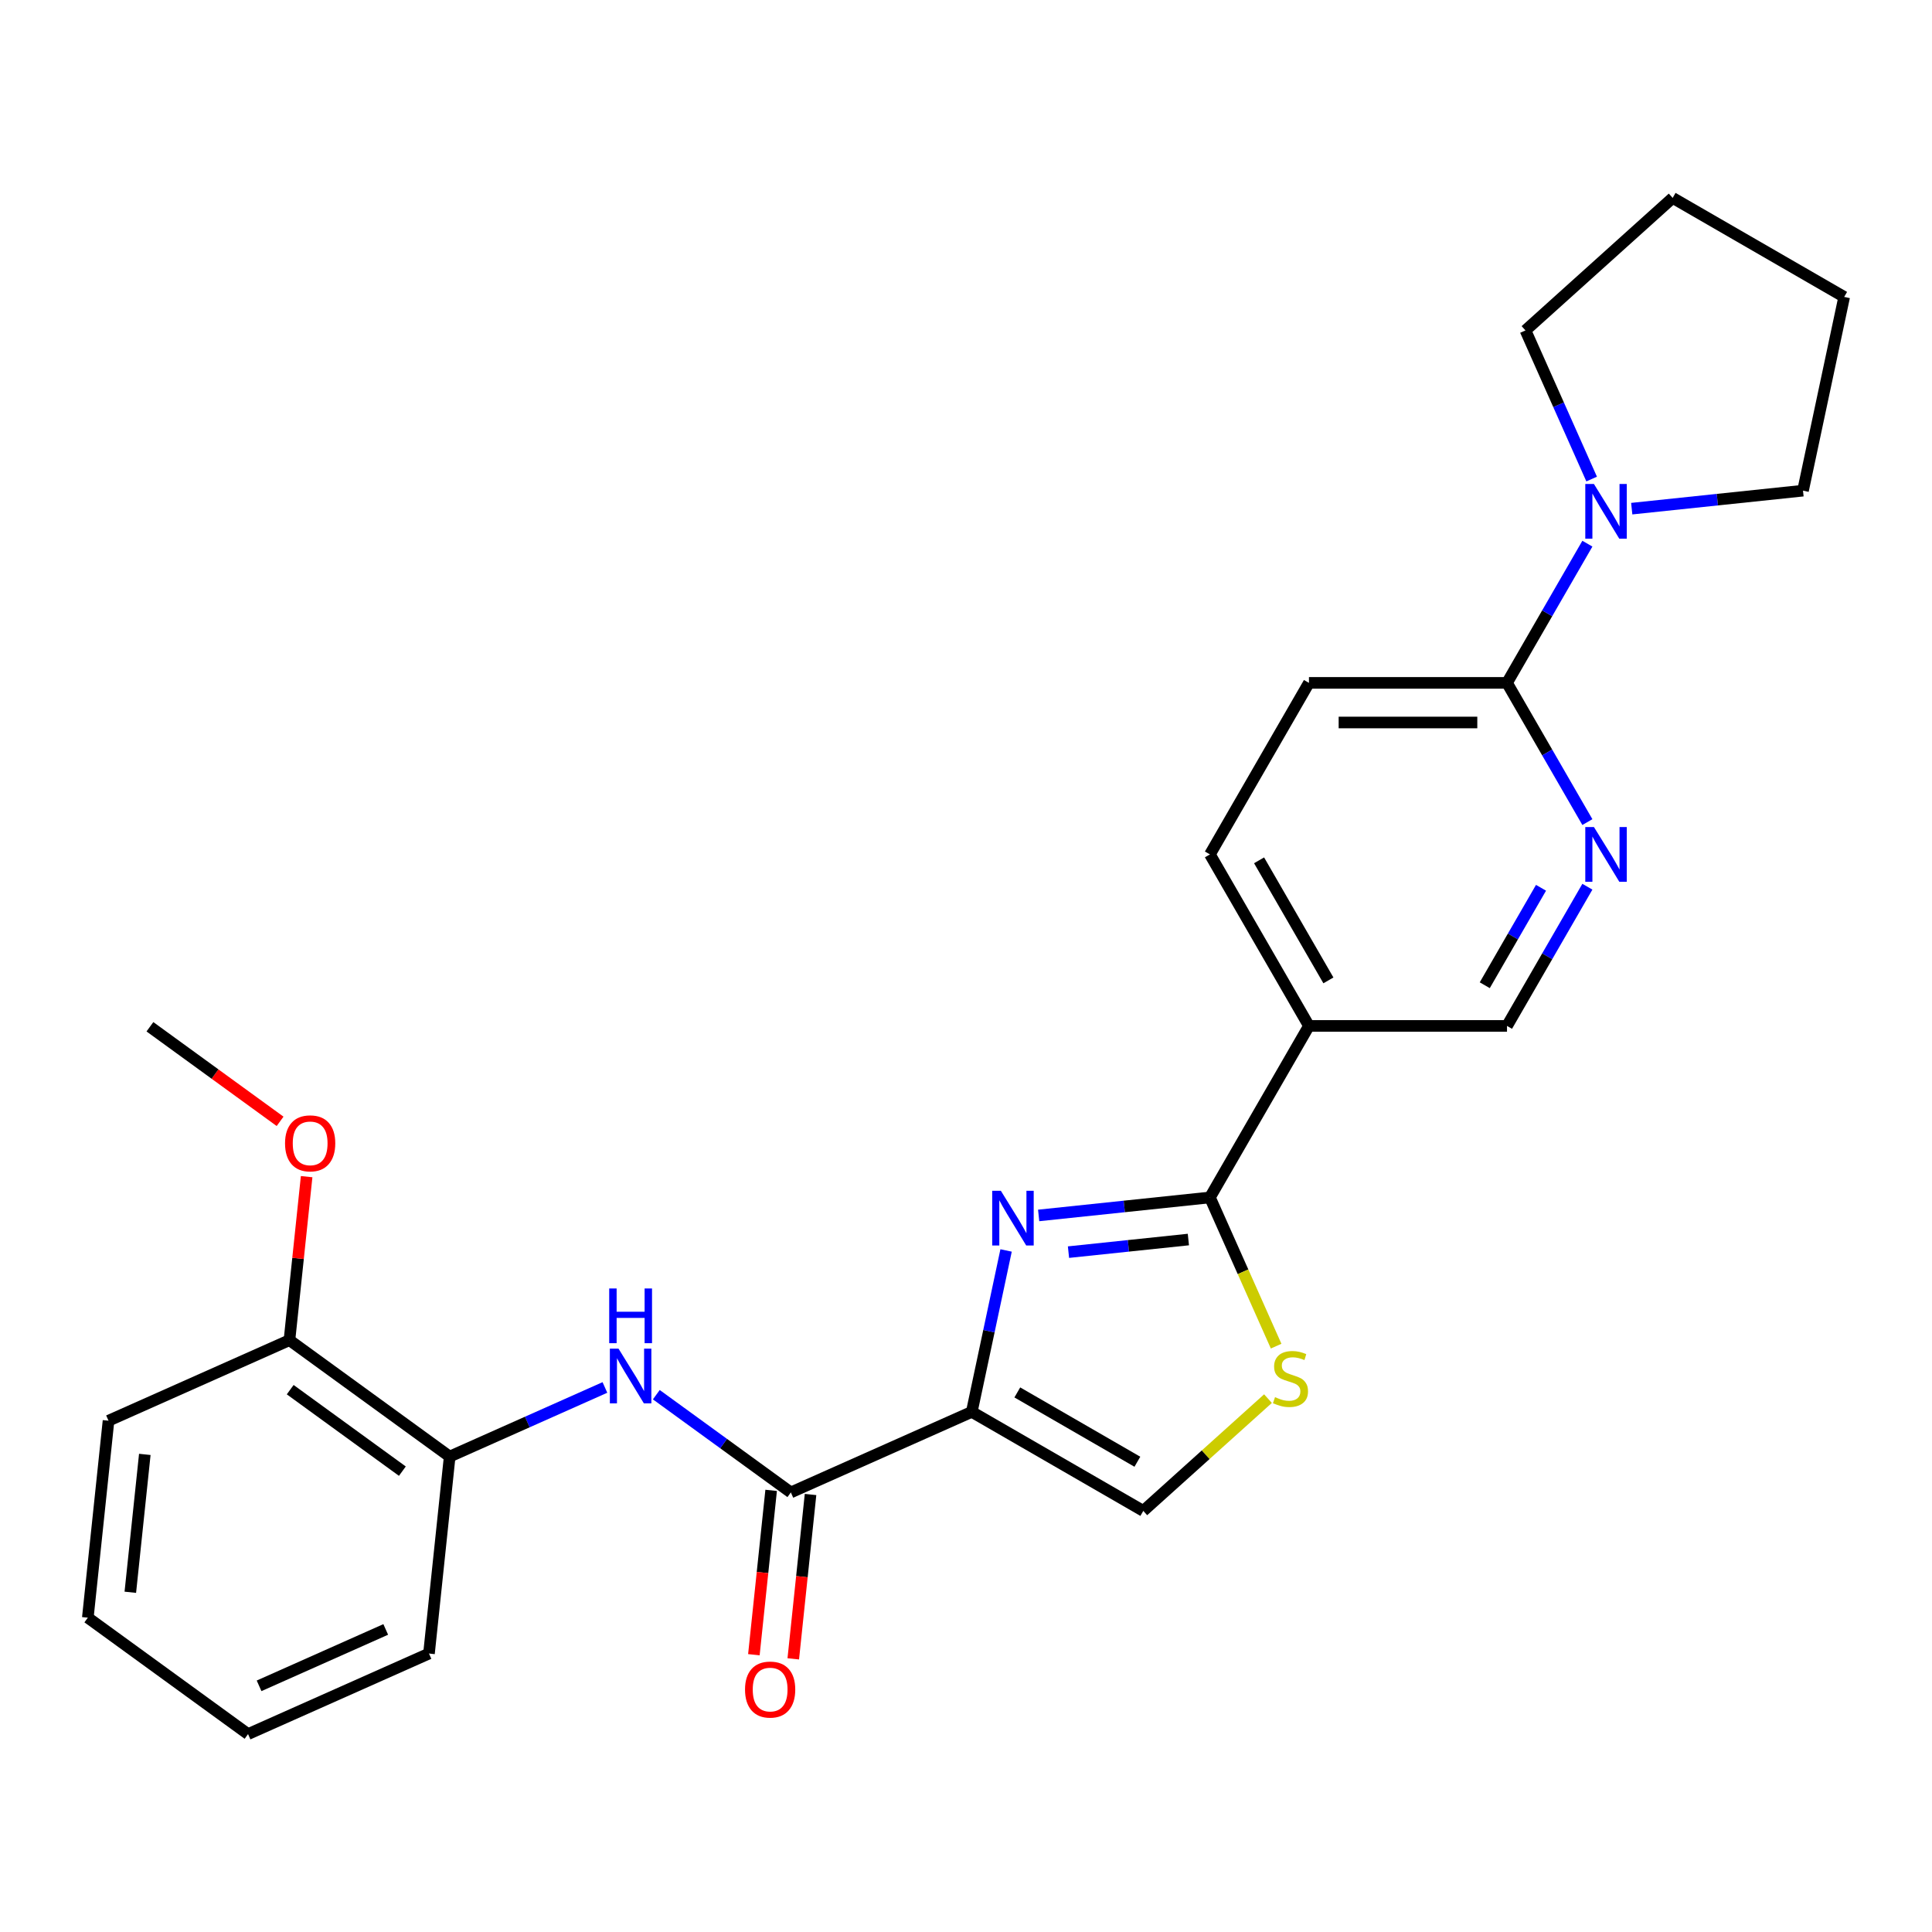 <?xml version='1.0' encoding='iso-8859-1'?>
<svg version='1.1' baseProfile='full'
              xmlns='http://www.w3.org/2000/svg'
                      xmlns:rdkit='http://www.rdkit.org/xml'
                      xmlns:xlink='http://www.w3.org/1999/xlink'
                  xml:space='preserve'
width='1000px' height='1000px' viewBox='0 0 1000 1000'>
<!-- END OF HEADER -->
<rect style='opacity:1.0;fill:#FFFFFF;stroke:none' width='1000' height='1000' x='0' y='0'> </rect>
<path class='bond-0' d='M 502.99,730.782 L 511.869,689.008' style='fill:none;fill-rule:evenodd;stroke:#000000;stroke-width:6px;stroke-linecap:butt;stroke-linejoin:miter;stroke-opacity:1' />
<path class='bond-0' d='M 511.869,689.008 L 520.749,647.233' style='fill:none;fill-rule:evenodd;stroke:#0000FF;stroke-width:6px;stroke-linecap:butt;stroke-linejoin:miter;stroke-opacity:1' />
<path class='bond-2' d='M 502.99,730.782 L 409.34,772.478' style='fill:none;fill-rule:evenodd;stroke:#000000;stroke-width:6px;stroke-linecap:butt;stroke-linejoin:miter;stroke-opacity:1' />
<path class='bond-4' d='M 502.99,730.782 L 591.769,782.039' style='fill:none;fill-rule:evenodd;stroke:#000000;stroke-width:6px;stroke-linecap:butt;stroke-linejoin:miter;stroke-opacity:1' />
<path class='bond-4' d='M 526.558,720.715 L 588.703,756.595' style='fill:none;fill-rule:evenodd;stroke:#000000;stroke-width:6px;stroke-linecap:butt;stroke-linejoin:miter;stroke-opacity:1' />
<path class='bond-1' d='M 537.606,629.112 L 581.931,624.453' style='fill:none;fill-rule:evenodd;stroke:#0000FF;stroke-width:6px;stroke-linecap:butt;stroke-linejoin:miter;stroke-opacity:1' />
<path class='bond-1' d='M 581.931,624.453 L 626.255,619.794' style='fill:none;fill-rule:evenodd;stroke:#000000;stroke-width:6px;stroke-linecap:butt;stroke-linejoin:miter;stroke-opacity:1' />
<path class='bond-1' d='M 553.047,648.104 L 584.074,644.843' style='fill:none;fill-rule:evenodd;stroke:#0000FF;stroke-width:6px;stroke-linecap:butt;stroke-linejoin:miter;stroke-opacity:1' />
<path class='bond-1' d='M 584.074,644.843 L 615.101,641.582' style='fill:none;fill-rule:evenodd;stroke:#000000;stroke-width:6px;stroke-linecap:butt;stroke-linejoin:miter;stroke-opacity:1' />
<path class='bond-5' d='M 626.255,619.794 L 677.511,531.015' style='fill:none;fill-rule:evenodd;stroke:#000000;stroke-width:6px;stroke-linecap:butt;stroke-linejoin:miter;stroke-opacity:1' />
<path class='bond-26' d='M 626.255,619.794 L 643.389,658.278' style='fill:none;fill-rule:evenodd;stroke:#000000;stroke-width:6px;stroke-linecap:butt;stroke-linejoin:miter;stroke-opacity:1' />
<path class='bond-26' d='M 643.389,658.278 L 660.523,696.762' style='fill:none;fill-rule:evenodd;stroke:#CCCC00;stroke-width:6px;stroke-linecap:butt;stroke-linejoin:miter;stroke-opacity:1' />
<path class='bond-6' d='M 409.34,772.478 L 374.524,747.183' style='fill:none;fill-rule:evenodd;stroke:#000000;stroke-width:6px;stroke-linecap:butt;stroke-linejoin:miter;stroke-opacity:1' />
<path class='bond-6' d='M 374.524,747.183 L 339.708,721.888' style='fill:none;fill-rule:evenodd;stroke:#0000FF;stroke-width:6px;stroke-linecap:butt;stroke-linejoin:miter;stroke-opacity:1' />
<path class='bond-12' d='M 399.145,771.407 L 394.674,813.941' style='fill:none;fill-rule:evenodd;stroke:#000000;stroke-width:6px;stroke-linecap:butt;stroke-linejoin:miter;stroke-opacity:1' />
<path class='bond-12' d='M 394.674,813.941 L 390.204,856.475' style='fill:none;fill-rule:evenodd;stroke:#FF0000;stroke-width:6px;stroke-linecap:butt;stroke-linejoin:miter;stroke-opacity:1' />
<path class='bond-12' d='M 419.535,773.55 L 415.064,816.084' style='fill:none;fill-rule:evenodd;stroke:#000000;stroke-width:6px;stroke-linecap:butt;stroke-linejoin:miter;stroke-opacity:1' />
<path class='bond-12' d='M 415.064,816.084 L 410.594,858.618' style='fill:none;fill-rule:evenodd;stroke:#FF0000;stroke-width:6px;stroke-linecap:butt;stroke-linejoin:miter;stroke-opacity:1' />
<path class='bond-3' d='M 656.308,723.928 L 624.038,752.983' style='fill:none;fill-rule:evenodd;stroke:#CCCC00;stroke-width:6px;stroke-linecap:butt;stroke-linejoin:miter;stroke-opacity:1' />
<path class='bond-3' d='M 624.038,752.983 L 591.769,782.039' style='fill:none;fill-rule:evenodd;stroke:#000000;stroke-width:6px;stroke-linecap:butt;stroke-linejoin:miter;stroke-opacity:1' />
<path class='bond-11' d='M 677.511,531.015 L 780.024,531.015' style='fill:none;fill-rule:evenodd;stroke:#000000;stroke-width:6px;stroke-linecap:butt;stroke-linejoin:miter;stroke-opacity:1' />
<path class='bond-13' d='M 677.511,531.015 L 626.255,442.237' style='fill:none;fill-rule:evenodd;stroke:#000000;stroke-width:6px;stroke-linecap:butt;stroke-linejoin:miter;stroke-opacity:1' />
<path class='bond-13' d='M 687.579,507.447 L 651.699,445.302' style='fill:none;fill-rule:evenodd;stroke:#000000;stroke-width:6px;stroke-linecap:butt;stroke-linejoin:miter;stroke-opacity:1' />
<path class='bond-10' d='M 313.102,718.145 L 272.929,736.032' style='fill:none;fill-rule:evenodd;stroke:#0000FF;stroke-width:6px;stroke-linecap:butt;stroke-linejoin:miter;stroke-opacity:1' />
<path class='bond-10' d='M 272.929,736.032 L 232.755,753.918' style='fill:none;fill-rule:evenodd;stroke:#000000;stroke-width:6px;stroke-linecap:butt;stroke-linejoin:miter;stroke-opacity:1' />
<path class='bond-7' d='M 780.024,353.458 L 677.511,353.458' style='fill:none;fill-rule:evenodd;stroke:#000000;stroke-width:6px;stroke-linecap:butt;stroke-linejoin:miter;stroke-opacity:1' />
<path class='bond-7' d='M 764.647,373.961 L 692.888,373.961' style='fill:none;fill-rule:evenodd;stroke:#000000;stroke-width:6px;stroke-linecap:butt;stroke-linejoin:miter;stroke-opacity:1' />
<path class='bond-9' d='M 780.024,353.458 L 800.825,317.43' style='fill:none;fill-rule:evenodd;stroke:#000000;stroke-width:6px;stroke-linecap:butt;stroke-linejoin:miter;stroke-opacity:1' />
<path class='bond-9' d='M 800.825,317.43 L 821.626,281.402' style='fill:none;fill-rule:evenodd;stroke:#0000FF;stroke-width:6px;stroke-linecap:butt;stroke-linejoin:miter;stroke-opacity:1' />
<path class='bond-27' d='M 780.024,353.458 L 800.825,389.486' style='fill:none;fill-rule:evenodd;stroke:#000000;stroke-width:6px;stroke-linecap:butt;stroke-linejoin:miter;stroke-opacity:1' />
<path class='bond-27' d='M 800.825,389.486 L 821.626,425.514' style='fill:none;fill-rule:evenodd;stroke:#0000FF;stroke-width:6px;stroke-linecap:butt;stroke-linejoin:miter;stroke-opacity:1' />
<path class='bond-8' d='M 821.626,458.96 L 800.825,494.988' style='fill:none;fill-rule:evenodd;stroke:#0000FF;stroke-width:6px;stroke-linecap:butt;stroke-linejoin:miter;stroke-opacity:1' />
<path class='bond-8' d='M 800.825,494.988 L 780.024,531.015' style='fill:none;fill-rule:evenodd;stroke:#000000;stroke-width:6px;stroke-linecap:butt;stroke-linejoin:miter;stroke-opacity:1' />
<path class='bond-8' d='M 797.63,459.517 L 783.069,484.736' style='fill:none;fill-rule:evenodd;stroke:#0000FF;stroke-width:6px;stroke-linecap:butt;stroke-linejoin:miter;stroke-opacity:1' />
<path class='bond-8' d='M 783.069,484.736 L 768.509,509.956' style='fill:none;fill-rule:evenodd;stroke:#000000;stroke-width:6px;stroke-linecap:butt;stroke-linejoin:miter;stroke-opacity:1' />
<path class='bond-17' d='M 823.835,247.956 L 806.71,209.493' style='fill:none;fill-rule:evenodd;stroke:#0000FF;stroke-width:6px;stroke-linecap:butt;stroke-linejoin:miter;stroke-opacity:1' />
<path class='bond-17' d='M 806.71,209.493 L 789.585,171.029' style='fill:none;fill-rule:evenodd;stroke:#000000;stroke-width:6px;stroke-linecap:butt;stroke-linejoin:miter;stroke-opacity:1' />
<path class='bond-18' d='M 844.583,263.281 L 888.908,258.622' style='fill:none;fill-rule:evenodd;stroke:#0000FF;stroke-width:6px;stroke-linecap:butt;stroke-linejoin:miter;stroke-opacity:1' />
<path class='bond-18' d='M 888.908,258.622 L 933.232,253.964' style='fill:none;fill-rule:evenodd;stroke:#000000;stroke-width:6px;stroke-linecap:butt;stroke-linejoin:miter;stroke-opacity:1' />
<path class='bond-15' d='M 232.755,753.918 L 149.82,693.663' style='fill:none;fill-rule:evenodd;stroke:#000000;stroke-width:6px;stroke-linecap:butt;stroke-linejoin:miter;stroke-opacity:1' />
<path class='bond-15' d='M 208.264,761.467 L 150.209,719.288' style='fill:none;fill-rule:evenodd;stroke:#000000;stroke-width:6px;stroke-linecap:butt;stroke-linejoin:miter;stroke-opacity:1' />
<path class='bond-19' d='M 232.755,753.918 L 222.039,855.87' style='fill:none;fill-rule:evenodd;stroke:#000000;stroke-width:6px;stroke-linecap:butt;stroke-linejoin:miter;stroke-opacity:1' />
<path class='bond-14' d='M 626.255,442.237 L 677.511,353.458' style='fill:none;fill-rule:evenodd;stroke:#000000;stroke-width:6px;stroke-linecap:butt;stroke-linejoin:miter;stroke-opacity:1' />
<path class='bond-16' d='M 149.82,693.663 L 154.268,651.349' style='fill:none;fill-rule:evenodd;stroke:#000000;stroke-width:6px;stroke-linecap:butt;stroke-linejoin:miter;stroke-opacity:1' />
<path class='bond-16' d='M 154.268,651.349 L 158.715,609.034' style='fill:none;fill-rule:evenodd;stroke:#FF0000;stroke-width:6px;stroke-linecap:butt;stroke-linejoin:miter;stroke-opacity:1' />
<path class='bond-20' d='M 149.82,693.663 L 56.17,735.359' style='fill:none;fill-rule:evenodd;stroke:#000000;stroke-width:6px;stroke-linecap:butt;stroke-linejoin:miter;stroke-opacity:1' />
<path class='bond-21' d='M 144.973,580.404 L 111.287,555.93' style='fill:none;fill-rule:evenodd;stroke:#FF0000;stroke-width:6px;stroke-linecap:butt;stroke-linejoin:miter;stroke-opacity:1' />
<path class='bond-21' d='M 111.287,555.93 L 77.601,531.456' style='fill:none;fill-rule:evenodd;stroke:#000000;stroke-width:6px;stroke-linecap:butt;stroke-linejoin:miter;stroke-opacity:1' />
<path class='bond-23' d='M 789.585,171.029 L 865.767,102.435' style='fill:none;fill-rule:evenodd;stroke:#000000;stroke-width:6px;stroke-linecap:butt;stroke-linejoin:miter;stroke-opacity:1' />
<path class='bond-22' d='M 933.232,253.964 L 954.545,153.691' style='fill:none;fill-rule:evenodd;stroke:#000000;stroke-width:6px;stroke-linecap:butt;stroke-linejoin:miter;stroke-opacity:1' />
<path class='bond-24' d='M 222.039,855.87 L 128.389,897.565' style='fill:none;fill-rule:evenodd;stroke:#000000;stroke-width:6px;stroke-linecap:butt;stroke-linejoin:miter;stroke-opacity:1' />
<path class='bond-24' d='M 199.653,843.394 L 134.098,872.581' style='fill:none;fill-rule:evenodd;stroke:#000000;stroke-width:6px;stroke-linecap:butt;stroke-linejoin:miter;stroke-opacity:1' />
<path class='bond-28' d='M 56.17,735.359 L 45.455,837.31' style='fill:none;fill-rule:evenodd;stroke:#000000;stroke-width:6px;stroke-linecap:butt;stroke-linejoin:miter;stroke-opacity:1' />
<path class='bond-28' d='M 74.953,752.794 L 67.452,824.16' style='fill:none;fill-rule:evenodd;stroke:#000000;stroke-width:6px;stroke-linecap:butt;stroke-linejoin:miter;stroke-opacity:1' />
<path class='bond-29' d='M 954.545,153.691 L 865.767,102.435' style='fill:none;fill-rule:evenodd;stroke:#000000;stroke-width:6px;stroke-linecap:butt;stroke-linejoin:miter;stroke-opacity:1' />
<path class='bond-25' d='M 128.389,897.565 L 45.455,837.31' style='fill:none;fill-rule:evenodd;stroke:#000000;stroke-width:6px;stroke-linecap:butt;stroke-linejoin:miter;stroke-opacity:1' />
<path  class='atom-1' d='M 518.043 616.35
L 527.323 631.35
Q 528.243 632.83, 529.723 635.51
Q 531.203 638.19, 531.283 638.35
L 531.283 616.35
L 535.043 616.35
L 535.043 644.67
L 531.163 644.67
L 521.203 628.27
Q 520.043 626.35, 518.803 624.15
Q 517.603 621.95, 517.243 621.27
L 517.243 644.67
L 513.563 644.67
L 513.563 616.35
L 518.043 616.35
' fill='#0000FF'/>
<path  class='atom-4' d='M 659.951 723.164
Q 660.271 723.284, 661.591 723.844
Q 662.911 724.404, 664.351 724.764
Q 665.831 725.084, 667.271 725.084
Q 669.951 725.084, 671.511 723.804
Q 673.071 722.484, 673.071 720.204
Q 673.071 718.644, 672.271 717.684
Q 671.511 716.724, 670.311 716.204
Q 669.111 715.684, 667.111 715.084
Q 664.591 714.324, 663.071 713.604
Q 661.591 712.884, 660.511 711.364
Q 659.471 709.844, 659.471 707.284
Q 659.471 703.724, 661.871 701.524
Q 664.311 699.324, 669.111 699.324
Q 672.391 699.324, 676.111 700.884
L 675.191 703.964
Q 671.791 702.564, 669.231 702.564
Q 666.471 702.564, 664.951 703.724
Q 663.431 704.844, 663.471 706.804
Q 663.471 708.324, 664.231 709.244
Q 665.031 710.164, 666.151 710.684
Q 667.311 711.204, 669.231 711.804
Q 671.791 712.604, 673.311 713.404
Q 674.831 714.204, 675.911 715.844
Q 677.031 717.444, 677.031 720.204
Q 677.031 724.124, 674.391 726.244
Q 671.791 728.324, 667.431 728.324
Q 664.911 728.324, 662.991 727.764
Q 661.111 727.244, 658.871 726.324
L 659.951 723.164
' fill='#CCCC00'/>
<path  class='atom-7' d='M 320.145 698.063
L 329.425 713.063
Q 330.345 714.543, 331.825 717.223
Q 333.305 719.903, 333.385 720.063
L 333.385 698.063
L 337.145 698.063
L 337.145 726.383
L 333.265 726.383
L 323.305 709.983
Q 322.145 708.063, 320.905 705.863
Q 319.705 703.663, 319.345 702.983
L 319.345 726.383
L 315.665 726.383
L 315.665 698.063
L 320.145 698.063
' fill='#0000FF'/>
<path  class='atom-7' d='M 315.325 666.911
L 319.165 666.911
L 319.165 678.951
L 333.645 678.951
L 333.645 666.911
L 337.485 666.911
L 337.485 695.231
L 333.645 695.231
L 333.645 682.151
L 319.165 682.151
L 319.165 695.231
L 315.325 695.231
L 315.325 666.911
' fill='#0000FF'/>
<path  class='atom-9' d='M 825.021 428.077
L 834.301 443.077
Q 835.221 444.557, 836.701 447.237
Q 838.181 449.917, 838.261 450.077
L 838.261 428.077
L 842.021 428.077
L 842.021 456.397
L 838.141 456.397
L 828.181 439.997
Q 827.021 438.077, 825.781 435.877
Q 824.581 433.677, 824.221 432.997
L 824.221 456.397
L 820.541 456.397
L 820.541 428.077
L 825.021 428.077
' fill='#0000FF'/>
<path  class='atom-10' d='M 825.021 250.519
L 834.301 265.519
Q 835.221 266.999, 836.701 269.679
Q 838.181 272.359, 838.261 272.519
L 838.261 250.519
L 842.021 250.519
L 842.021 278.839
L 838.141 278.839
L 828.181 262.439
Q 827.021 260.519, 825.781 258.319
Q 824.581 256.119, 824.221 255.439
L 824.221 278.839
L 820.541 278.839
L 820.541 250.519
L 825.021 250.519
' fill='#0000FF'/>
<path  class='atom-13' d='M 385.624 874.51
Q 385.624 867.71, 388.984 863.91
Q 392.344 860.11, 398.624 860.11
Q 404.904 860.11, 408.264 863.91
Q 411.624 867.71, 411.624 874.51
Q 411.624 881.39, 408.224 885.31
Q 404.824 889.19, 398.624 889.19
Q 392.384 889.19, 388.984 885.31
Q 385.624 881.43, 385.624 874.51
M 398.624 885.99
Q 402.944 885.99, 405.264 883.11
Q 407.624 880.19, 407.624 874.51
Q 407.624 868.95, 405.264 866.15
Q 402.944 863.31, 398.624 863.31
Q 394.304 863.31, 391.944 866.11
Q 389.624 868.91, 389.624 874.51
Q 389.624 880.23, 391.944 883.11
Q 394.304 885.99, 398.624 885.99
' fill='#FF0000'/>
<path  class='atom-17' d='M 147.536 591.792
Q 147.536 584.992, 150.896 581.192
Q 154.256 577.392, 160.536 577.392
Q 166.816 577.392, 170.176 581.192
Q 173.536 584.992, 173.536 591.792
Q 173.536 598.672, 170.136 602.592
Q 166.736 606.472, 160.536 606.472
Q 154.296 606.472, 150.896 602.592
Q 147.536 598.712, 147.536 591.792
M 160.536 603.272
Q 164.856 603.272, 167.176 600.392
Q 169.536 597.472, 169.536 591.792
Q 169.536 586.232, 167.176 583.432
Q 164.856 580.592, 160.536 580.592
Q 156.216 580.592, 153.856 583.392
Q 151.536 586.192, 151.536 591.792
Q 151.536 597.512, 153.856 600.392
Q 156.216 603.272, 160.536 603.272
' fill='#FF0000'/>
</svg>
